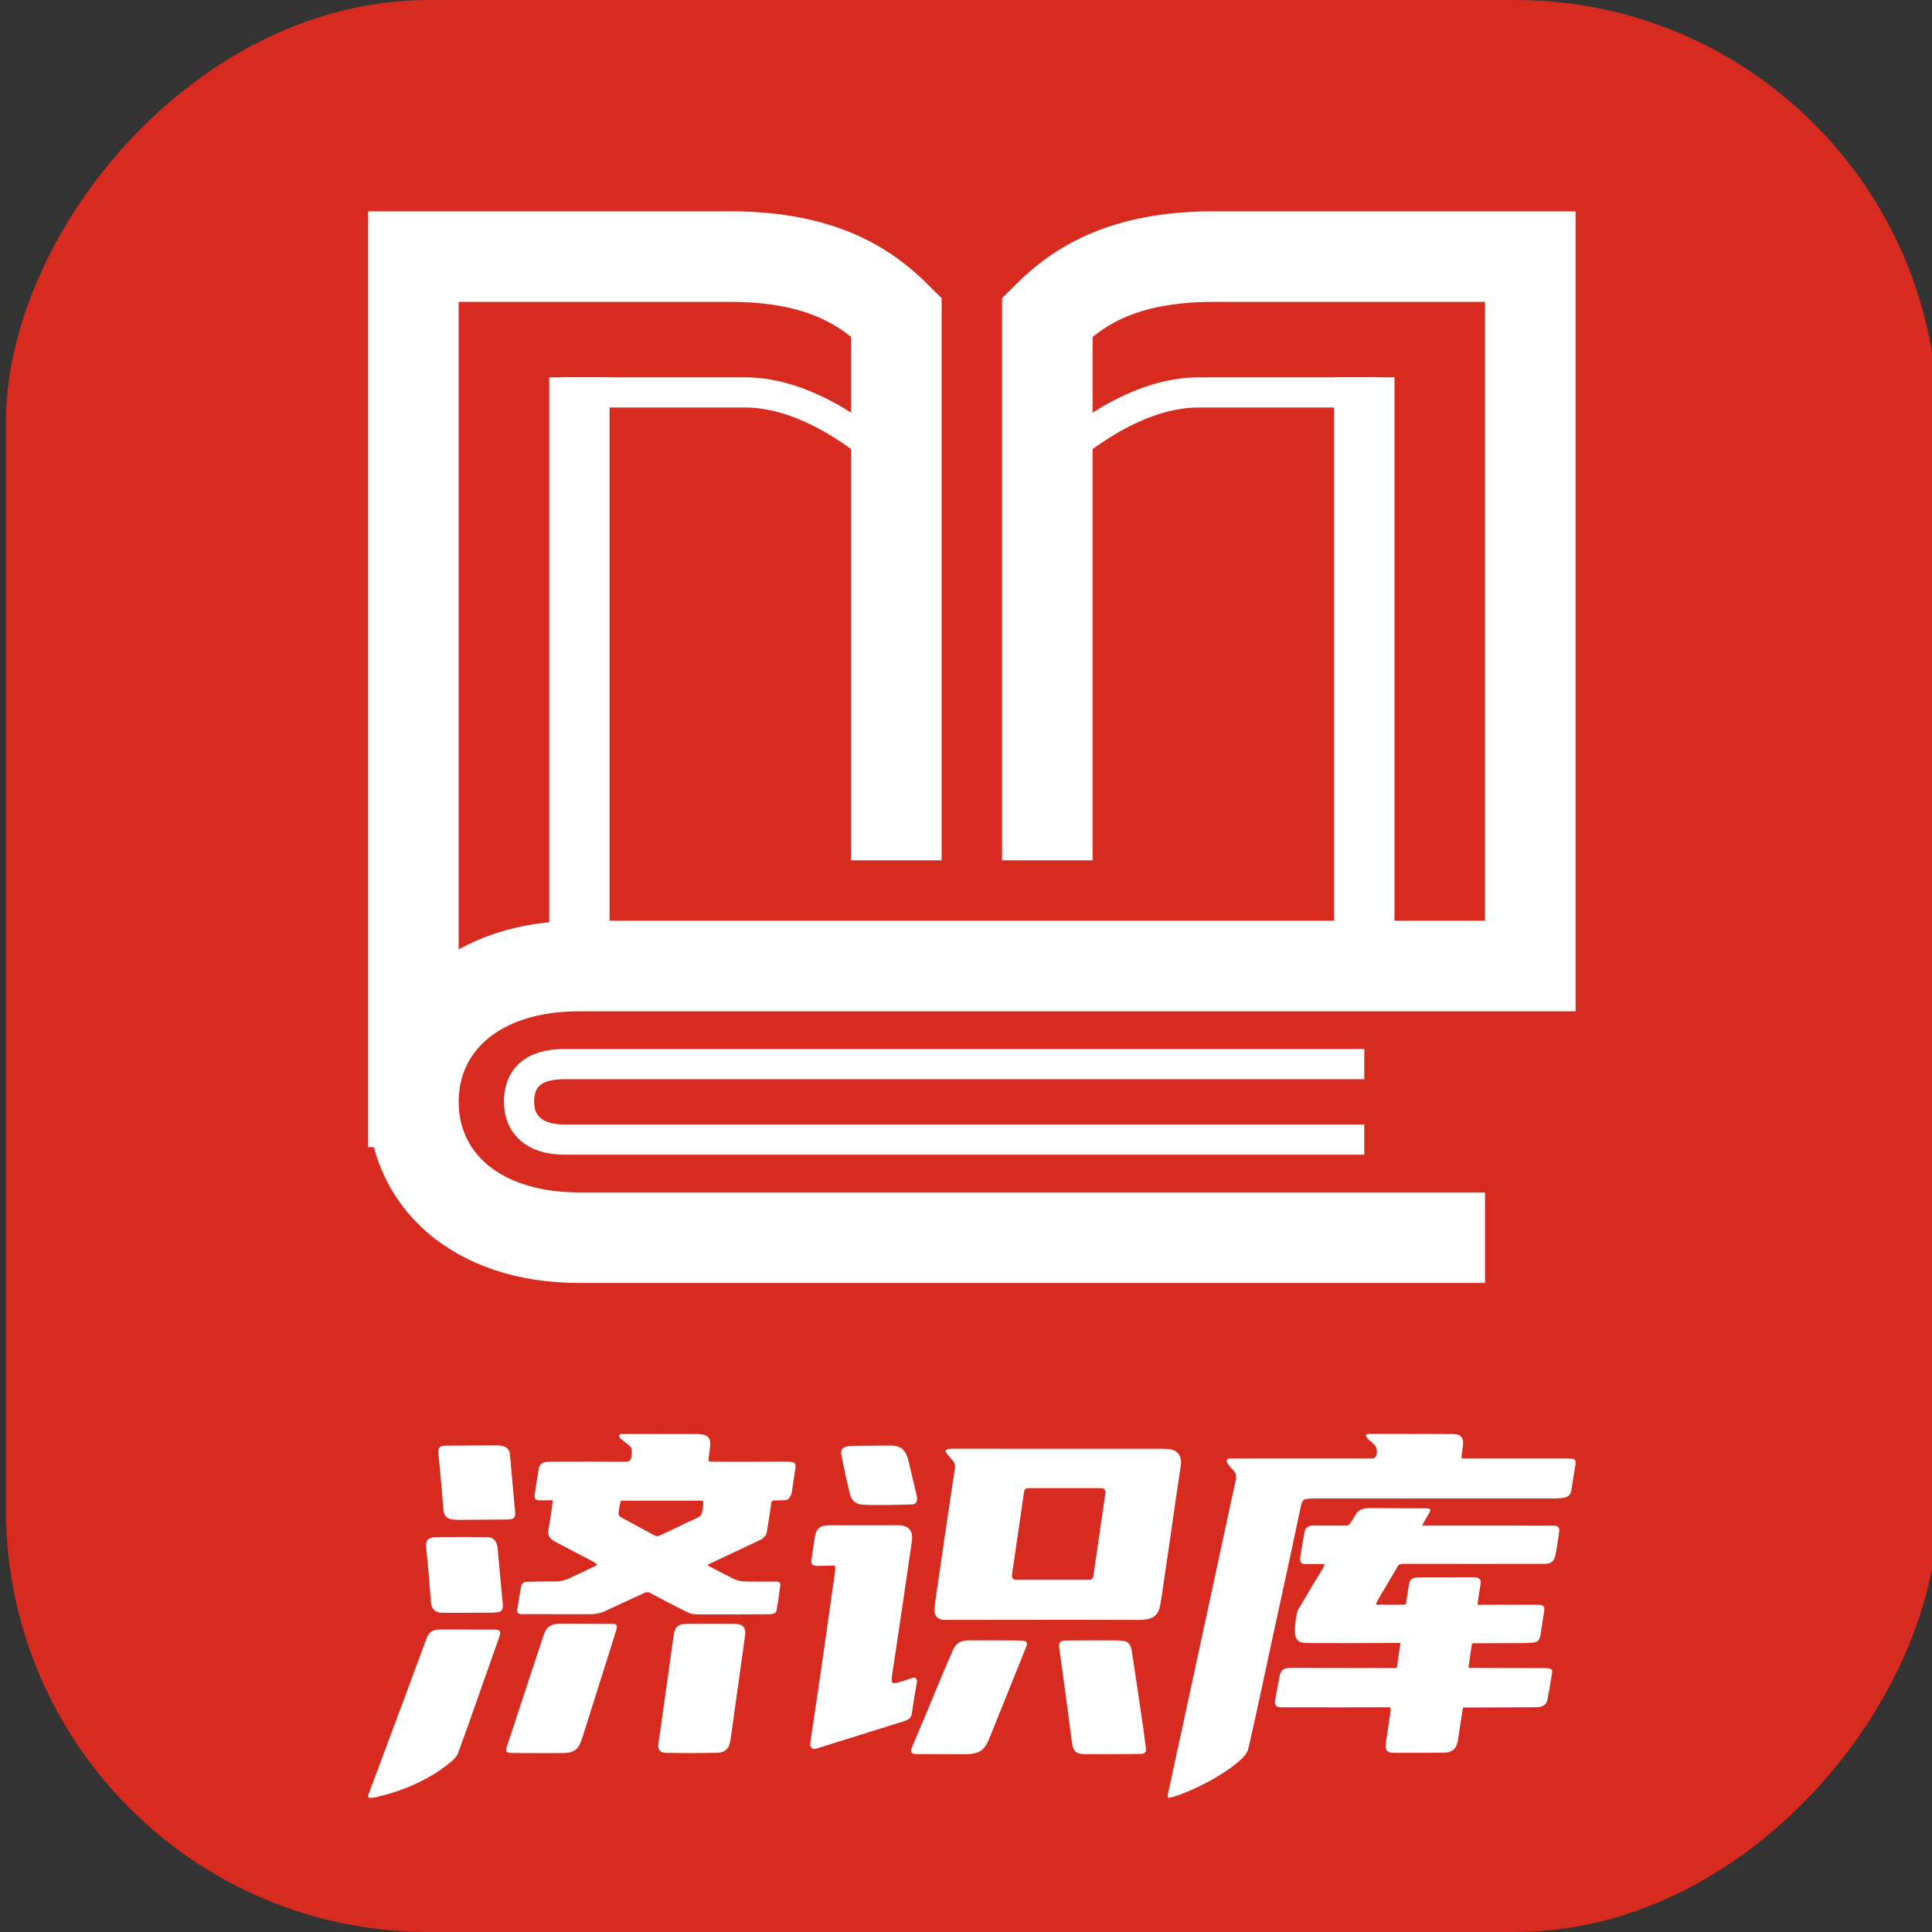 <svg width="128" height="128" viewBox="0 0 128 128" fill="none" xmlns="http://www.w3.org/2000/svg">
<rect x="0" y="0" width="128" height="128" fill="#333333" stroke="none"/>
<g clip-path="url(#clip0_207_161)">
<rect width="128" height="128" rx="28" transform="matrix(-1 0 0 1 128.387 0)" fill="#D62B1E"/>
<path d="M38.386 27V64" stroke="white" stroke-width="4" stroke-linecap="square"/>
<path d="M38.387 26H49.387C53.387 26 57.387 29 59.387 31" stroke="white" stroke-width="2" stroke-linecap="square"/>
<path d="M90.388 27V64" stroke="white" stroke-width="4" stroke-linecap="square"/>
<path d="M90.387 26H79.387C75.387 26 71.387 29 69.387 31" stroke="white" stroke-width="2" stroke-linecap="square"/>
<path d="M69.387 54V21C71.387 19 74.387 17 80.387 17H101.386V64H99.387M59.386 54V21C57.386 19 54.386 17 48.386 17H27.387V73M27.387 73C27.387 68 31.387 64 38.387 64H101.387M27.387 73C27.387 78 31.387 82 38.387 82H95.387" stroke="white" stroke-width="6" stroke-linecap="square"/>
<path d="M89.387 70.5H37.387C35.225 70.5 34.387 71.5 34.387 73C34.387 74.5 35.387 75.5 37.387 75.5H89.387" stroke="white" stroke-width="2" stroke-linecap="square"/>
<path d="M96.832 96.572C96.832 96.586 96.838 96.599 96.847 96.609C96.857 96.619 96.871 96.625 96.885 96.625C99.29 96.62 101.619 96.62 103.871 96.625C103.984 96.625 104.108 96.638 104.24 96.665C104.271 96.671 104.3 96.686 104.323 96.707C104.346 96.729 104.363 96.757 104.371 96.787C104.39 96.859 104.392 96.947 104.376 97.052C104.309 97.497 104.218 98.063 104.102 98.75C104.064 98.978 103.942 99.127 103.737 99.197C103.578 99.251 103.282 99.278 102.848 99.278C96.001 99.279 90.734 99.279 87.046 99.278C86.777 99.278 86.572 99.301 86.432 99.345C86.243 99.404 86.18 99.802 86.146 99.97C85.817 101.562 85.209 104.388 84.322 108.449C83.708 111.267 83.26 113.454 82.71 115.841C82.662 116.046 82.551 116.238 82.376 116.416C82.112 116.684 81.792 116.949 81.416 117.21C80.458 117.875 79.39 118.434 78.211 118.887C77.953 118.986 77.7 119.061 77.451 119.112C77.439 119.114 77.426 119.114 77.414 119.111C77.402 119.107 77.391 119.102 77.382 119.093C77.373 119.085 77.365 119.075 77.361 119.063C77.356 119.052 77.354 119.039 77.355 119.027C77.358 118.983 77.366 118.93 77.379 118.868C79.939 107.03 81.416 100.184 81.809 98.331C81.885 97.971 81.984 97.705 81.724 97.421C81.526 97.206 81.234 96.917 81.277 96.768C81.288 96.727 81.313 96.69 81.347 96.665C81.381 96.639 81.423 96.625 81.466 96.625C85.007 96.621 88.142 96.621 90.87 96.626C91.042 96.627 91.146 96.559 91.182 96.424C91.27 96.095 91.221 95.84 90.945 95.609C90.809 95.494 90.565 95.321 90.501 95.134C90.498 95.122 90.496 95.11 90.498 95.097C90.499 95.085 90.503 95.073 90.509 95.062C90.516 95.051 90.524 95.042 90.534 95.035C90.545 95.028 90.556 95.023 90.569 95.021C90.648 95.007 90.731 95 90.816 95C93.437 94.999 95.255 95.003 96.27 95.011C96.995 95.016 96.984 95.477 96.89 96.018C96.853 96.225 96.834 96.41 96.832 96.572Z" fill="white"/>
<path d="M29.243 98.421C29.16 97.46 29.093 96.751 29.043 96.294C29.003 95.93 29.143 95.782 29.504 95.779C30.526 95.77 31.593 95.763 32.707 95.759C33.202 95.758 33.738 95.761 33.793 96.396C33.799 96.467 33.846 97.012 33.934 98.031C34.016 98.992 34.083 99.701 34.133 100.158C34.173 100.522 34.033 100.67 33.672 100.673C32.65 100.682 31.583 100.689 30.47 100.693C29.974 100.694 29.439 100.691 29.383 100.056C29.377 99.985 29.33 99.44 29.243 98.421Z" fill="white"/>
<path d="M55.755 96.46C55.709 96.218 55.687 96.009 55.95 95.889C56.081 95.83 56.243 95.798 56.436 95.795C57.287 95.78 58.148 95.773 59.02 95.772C59.769 95.771 60.049 96.163 60.203 96.835C60.363 97.536 60.538 98.275 60.727 99.053C60.794 99.33 60.785 99.659 60.418 99.671C58.828 99.721 57.738 99.728 57.15 99.69C56.694 99.66 56.411 99.416 56.3 98.955C56.089 98.08 55.907 97.248 55.755 96.46Z" fill="white"/>
<path d="M76.907 95.982C77.351 95.982 77.651 96.022 77.807 96.102C78.161 96.284 78.301 96.625 78.226 97.124C77.778 100.114 77.375 103.021 76.962 105.785C76.891 106.26 76.83 106.559 76.778 106.682C76.52 107.288 75.96 107.329 75.322 107.324C73.889 107.313 69.655 107.312 62.623 107.323C62.266 107.324 62.04 107.191 61.947 106.924C61.899 106.79 61.906 106.51 61.967 106.085C62.459 102.667 62.892 99.733 63.265 97.284C63.295 97.083 63.248 96.911 63.123 96.767C62.857 96.463 62.705 96.28 62.669 96.22C62.66 96.203 62.654 96.184 62.652 96.165C62.65 96.145 62.654 96.126 62.661 96.107C62.668 96.089 62.679 96.073 62.693 96.06C62.707 96.047 62.724 96.037 62.743 96.031C62.857 95.998 62.96 95.981 63.051 95.981C63.8 95.984 68.419 95.985 76.907 95.982ZM68.112 98.593C68.048 98.593 67.986 98.615 67.938 98.657C67.89 98.699 67.858 98.756 67.849 98.819L67.043 104.363C67.037 104.401 67.04 104.44 67.05 104.476C67.061 104.513 67.079 104.547 67.104 104.576C67.129 104.605 67.16 104.628 67.195 104.643C67.229 104.659 67.267 104.668 67.305 104.668H72.171C72.235 104.668 72.297 104.645 72.345 104.603C72.394 104.562 72.426 104.503 72.435 104.44L73.241 98.896C73.246 98.859 73.244 98.82 73.233 98.783C73.222 98.747 73.204 98.713 73.179 98.684C73.154 98.656 73.123 98.632 73.088 98.616C73.054 98.6 73.016 98.593 72.978 98.593H68.112Z" fill="white"/>
<path d="M46.076 95.01C46.23 95.01 46.543 95.017 46.699 95.078C47.151 95.254 47.071 95.69 47.008 96.129C46.998 96.197 46.976 96.392 46.94 96.713C46.938 96.738 46.944 96.764 46.959 96.785C46.974 96.806 46.995 96.822 47.02 96.828C47.044 96.834 47.09 96.837 47.156 96.837C48.854 96.842 50.487 96.841 52.056 96.832C52.114 96.831 52.25 96.843 52.465 96.867C52.654 96.888 52.735 97 52.706 97.203C52.641 97.657 52.561 98.194 52.468 98.812C52.433 99.045 52.301 99.368 52.038 99.388C51.812 99.404 51.547 99.412 51.242 99.41C51.21 99.41 51.178 99.422 51.153 99.443C51.129 99.465 51.112 99.495 51.107 99.527C51.001 100.287 50.902 100.936 50.81 101.474C50.767 101.72 50.625 101.901 50.383 102.016C49.075 102.638 47.97 103.159 47.069 103.58C47.018 103.604 46.963 103.635 46.907 103.673C46.903 103.676 46.899 103.68 46.897 103.685C46.894 103.691 46.892 103.697 46.893 103.703C46.893 103.709 46.895 103.714 46.898 103.719C46.902 103.724 46.906 103.728 46.911 103.73C47.483 104.034 48.054 104.328 48.625 104.611C48.83 104.712 49.072 104.771 49.325 104.775C49.946 104.785 50.651 104.788 51.438 104.784C51.63 104.783 51.714 104.875 51.691 105.059C51.612 105.697 51.532 106.241 51.451 106.69C51.443 106.735 51.423 106.778 51.395 106.813C51.366 106.849 51.328 106.876 51.286 106.893C51.199 106.928 51.076 106.946 50.918 106.947C49.358 106.957 47.801 106.96 46.249 106.958C45.957 106.957 45.758 106.924 45.49 106.791C44.559 106.325 43.733 105.897 43.015 105.505C42.992 105.493 42.967 105.486 42.941 105.485C42.849 105.483 42.767 105.498 42.693 105.532C41.795 105.947 40.898 106.362 40.004 106.776C39.765 106.887 39.455 106.942 39.075 106.942C36.117 106.944 34.616 106.944 34.574 106.941C34.478 106.936 34.409 106.922 34.368 106.901C34.33 106.882 34.299 106.851 34.28 106.813C34.261 106.775 34.255 106.732 34.262 106.69C34.336 106.239 34.422 105.716 34.52 105.12C34.561 104.878 34.741 104.798 34.986 104.793C35.435 104.783 36.077 104.775 36.912 104.771C37.137 104.771 37.413 104.701 37.643 104.597C38.236 104.329 38.863 104.032 39.525 103.705C39.532 103.702 39.538 103.697 39.543 103.691C39.547 103.685 39.551 103.677 39.552 103.67C39.553 103.662 39.551 103.654 39.549 103.647C39.546 103.64 39.542 103.634 39.536 103.629C39.465 103.565 39.352 103.492 39.197 103.41C38.475 103.027 37.754 102.649 37.034 102.274C36.637 102.068 36.24 101.905 36.336 101.354C36.466 100.612 36.56 99.981 36.619 99.464C36.62 99.454 36.619 99.445 36.616 99.435C36.613 99.426 36.608 99.418 36.602 99.411C36.595 99.404 36.587 99.399 36.578 99.395C36.569 99.392 36.559 99.39 36.55 99.391C36.252 99.403 35.968 99.406 35.699 99.399C35.481 99.394 35.388 99.275 35.422 99.041C35.506 98.455 35.599 97.87 35.698 97.287C35.77 96.873 36.137 96.838 36.488 96.837C38.333 96.83 39.988 96.833 41.451 96.844C41.669 96.845 41.793 96.751 41.825 96.561C41.855 96.387 41.865 96.214 41.856 96.042C41.855 96.01 41.846 95.977 41.829 95.949C41.774 95.853 41.719 95.787 41.667 95.75C41.452 95.596 41.272 95.451 41.128 95.318C41.036 95.232 41.007 95.152 41.039 95.077C41.059 95.03 41.097 95.007 41.154 95.007C42.363 95.011 44.004 95.012 46.076 95.01ZM41.19 99.425C41.173 99.425 41.157 99.43 41.145 99.439C41.132 99.449 41.122 99.462 41.117 99.477C41.062 99.666 41.025 99.854 41.004 100.039C40.978 100.275 40.932 100.409 41.166 100.535C42.144 101.061 42.807 101.421 43.154 101.613C43.287 101.687 43.399 101.74 43.491 101.77C43.516 101.778 43.543 101.779 43.567 101.772C43.677 101.74 43.774 101.704 43.859 101.664C44.589 101.321 45.144 101.057 45.524 100.869C45.788 100.739 46.088 100.632 46.281 100.518C46.439 100.426 46.481 100.357 46.522 100.16C46.571 99.923 46.594 99.7 46.59 99.491C46.589 99.473 46.582 99.457 46.569 99.444C46.557 99.432 46.539 99.425 46.522 99.425H41.19Z" fill="white"/>
<path d="M92.083 113.111C90.224 113.118 87.828 113.119 84.896 113.114C84.62 113.114 84.417 113.003 84.474 112.686C84.661 111.635 84.768 111.06 84.796 110.963C84.907 110.56 85.16 110.503 85.545 110.503C87.556 110.502 89.868 110.505 92.48 110.513C92.498 110.513 92.515 110.506 92.528 110.495C92.541 110.483 92.55 110.467 92.553 110.449L92.779 108.893C92.78 108.887 92.78 108.882 92.778 108.876C92.777 108.871 92.774 108.866 92.77 108.862C92.767 108.858 92.762 108.854 92.757 108.852C92.752 108.849 92.746 108.848 92.741 108.848C90.391 108.862 88.41 108.865 86.797 108.857C86.426 108.855 86.191 108.825 86.094 108.765C85.63 108.481 85.805 107.64 85.885 107.1C85.93 106.798 85.99 106.617 86.064 106.557C86.066 106.556 86.354 106.065 86.93 105.083C87.201 104.622 87.527 104.167 87.744 103.7C87.747 103.692 87.749 103.684 87.748 103.676C87.748 103.668 87.746 103.66 87.741 103.653C87.737 103.646 87.731 103.64 87.724 103.636C87.717 103.632 87.71 103.629 87.701 103.629C87.36 103.614 86.99 103.612 86.591 103.624C86.288 103.633 86.093 103.566 86.14 103.225C86.16 103.082 86.226 102.669 86.339 101.986C86.399 101.615 86.452 101.391 86.495 101.316C86.66 101.032 86.985 101.07 87.338 101.07C88.053 101.069 88.678 101.071 89.214 101.076C89.257 101.076 89.3 101.066 89.338 101.045C89.377 101.025 89.409 100.996 89.434 100.96C89.552 100.783 89.686 100.57 89.835 100.319C90.08 99.907 90.489 99.914 90.985 99.917C92.775 99.925 93.954 99.931 94.521 99.934C94.591 99.934 94.65 99.943 94.698 99.961C94.713 99.966 94.727 99.975 94.739 99.987C94.75 99.999 94.759 100.013 94.764 100.029C94.77 100.044 94.772 100.061 94.77 100.077C94.769 100.093 94.764 100.109 94.756 100.123L94.249 101.002C94.245 101.009 94.243 101.017 94.243 101.025C94.243 101.034 94.245 101.042 94.249 101.049C94.253 101.056 94.259 101.061 94.266 101.066C94.273 101.07 94.281 101.072 94.289 101.072C97.397 101.069 100.283 101.071 102.945 101.078C103.214 101.079 103.333 101.209 103.301 101.469C103.271 101.725 103.211 102.118 103.122 102.646C103.023 103.232 102.973 103.606 102.336 103.607C99.537 103.613 96.467 103.613 93.126 103.607C92.999 103.606 92.894 103.611 92.813 103.621C92.773 103.626 92.736 103.64 92.703 103.661C92.67 103.683 92.642 103.712 92.622 103.746C92.22 104.432 91.775 105.183 91.287 105.999C91.27 106.027 91.232 106.114 91.172 106.259C91.169 106.265 91.168 106.272 91.169 106.278C91.17 106.285 91.172 106.292 91.176 106.297C91.179 106.303 91.184 106.308 91.191 106.311C91.197 106.314 91.203 106.316 91.21 106.316H93.056C93.079 106.316 93.101 106.308 93.118 106.293C93.136 106.278 93.147 106.257 93.151 106.235C93.276 105.396 93.344 104.961 93.353 104.928C93.463 104.549 93.651 104.502 94.055 104.501C95.607 104.498 96.762 104.497 97.519 104.496C97.888 104.495 98.168 104.536 98.089 104.978C98.011 105.417 97.946 105.846 97.894 106.263C97.893 106.271 97.894 106.278 97.896 106.285C97.898 106.292 97.902 106.298 97.907 106.304C97.912 106.309 97.918 106.314 97.924 106.317C97.931 106.32 97.938 106.321 97.945 106.321C99.46 106.314 100.805 106.314 101.98 106.32C102.262 106.322 102.345 106.477 102.306 106.736C102.207 107.413 102.119 107.973 102.041 108.415C101.991 108.7 101.818 108.814 101.52 108.834C101.245 108.85 101.013 108.859 100.823 108.86C99.556 108.86 98.48 108.864 97.594 108.87C97.574 108.87 97.556 108.877 97.541 108.89C97.526 108.903 97.517 108.92 97.514 108.939L97.295 110.445C97.294 110.452 97.294 110.459 97.296 110.466C97.298 110.473 97.302 110.479 97.306 110.485C97.311 110.49 97.317 110.495 97.323 110.498C97.33 110.501 97.337 110.503 97.344 110.503C100.501 110.508 102.195 110.512 102.424 110.516C102.553 110.517 102.653 110.534 102.724 110.566C102.764 110.583 102.797 110.613 102.817 110.651C102.838 110.69 102.846 110.733 102.839 110.776C102.713 111.583 102.605 112.201 102.515 112.633C102.4 113.185 101.801 113.108 101.352 113.111C99.437 113.12 97.983 113.127 96.99 113.129C96.972 113.129 96.956 113.135 96.943 113.146C96.93 113.157 96.921 113.172 96.918 113.189C96.853 113.556 96.74 114.278 96.581 115.354C96.505 115.857 96.203 116.112 95.673 116.119C94.814 116.131 93.727 116.135 92.415 116.132C91.95 116.131 91.735 116.022 91.811 115.513C91.997 114.267 92.094 113.611 92.103 113.546C92.123 113.384 92.13 113.252 92.123 113.148C92.122 113.138 92.118 113.129 92.11 113.122C92.103 113.115 92.093 113.111 92.083 113.111Z" fill="white"/>
<path d="M55.318 103.779C55.314 103.762 55.305 103.746 55.291 103.735C55.277 103.724 55.259 103.718 55.241 103.718C54.656 103.733 54.283 103.742 54.122 103.745C53.843 103.749 53.721 103.615 53.758 103.342C53.792 103.08 53.87 102.571 53.991 101.815C54.115 101.042 54.563 101.057 55.22 101.056C57.712 101.051 59.139 101.05 59.502 101.053C60.212 101.059 60.515 101.418 60.412 102.13C59.95 105.322 59.51 108.298 59.093 111.058C59.075 111.176 59.072 111.289 59.086 111.395C59.091 111.43 59.108 111.462 59.136 111.484C59.163 111.506 59.198 111.517 59.233 111.514C59.647 111.479 60.163 111.246 60.505 111.152C60.543 111.142 60.584 111.144 60.621 111.158C60.657 111.173 60.688 111.199 60.709 111.233C60.75 111.299 60.761 111.377 60.745 111.466C60.638 112.022 60.527 112.708 60.413 113.524C60.38 113.758 60.242 113.917 59.998 114C59.882 114.039 57.923 114.652 54.119 115.839C53.791 115.941 53.641 115.749 53.688 115.436C54.212 111.95 54.757 108.186 55.321 104.141C55.339 104.007 55.338 103.886 55.318 103.779Z" fill="white"/>
<path d="M33.189 106.734C33.166 106.759 33.136 106.777 33.103 106.786C32.96 106.822 32.796 106.841 32.611 106.843C30.527 106.856 29.408 106.858 29.255 106.85C28.817 106.827 28.583 106.594 28.551 106.152C28.464 104.958 28.359 103.738 28.235 102.492C28.224 102.383 28.229 102.277 28.251 102.174C28.304 101.918 28.647 101.838 28.869 101.836C30.439 101.827 31.589 101.828 32.32 101.84C32.746 101.847 32.934 102.181 32.971 102.596C33.076 103.796 33.192 105.047 33.321 106.35C33.335 106.493 33.291 106.621 33.189 106.734Z" fill="white"/>
<path d="M33.589 116.077C33.523 116.022 33.511 115.93 33.554 115.801C34.232 113.752 35.007 111.401 35.879 108.749C35.98 108.441 36.057 108.228 36.109 108.111C36.309 107.656 36.724 107.57 37.183 107.57C38.103 107.57 39.241 107.573 40.597 107.58C40.89 107.581 40.906 107.761 40.833 107.993C39.582 111.958 38.836 114.324 38.594 115.091C38.363 115.823 38.129 116.138 37.318 116.145C36.507 116.151 35.401 116.15 34.001 116.142C33.816 116.141 33.702 116.132 33.656 116.115C33.632 116.106 33.609 116.093 33.589 116.077Z" fill="white"/>
<path d="M44.108 116.133C43.745 116.127 43.57 115.916 43.621 115.55C44.109 112.086 44.424 109.842 44.566 108.817C44.601 108.564 44.636 108.341 44.672 108.148C44.775 107.588 45.247 107.58 45.767 107.578C46.71 107.573 47.648 107.573 48.584 107.579C49.088 107.581 49.452 107.726 49.368 108.327C48.824 112.205 48.501 114.507 48.402 115.235C48.373 115.44 48.31 115.73 48.162 115.875C47.993 116.037 47.804 116.121 47.593 116.125C46.476 116.149 45.314 116.152 44.108 116.133Z" fill="white"/>
<path d="M24.387 119.028C24.388 118.975 24.394 118.934 24.405 118.906C26.132 114.296 27.423 110.828 28.278 108.5C28.411 108.139 28.692 107.958 29.122 107.959C30.372 107.962 31.58 107.964 32.746 107.965C32.977 107.965 33.203 107.987 33.119 108.305C33.062 108.519 32.918 108.939 32.685 109.566C32.64 109.686 32.493 110.106 32.242 110.824C31.278 113.584 30.64 115.371 30.33 116.186C30.273 116.333 30.155 116.485 29.974 116.642C28.56 117.869 26.738 118.644 24.933 119.064C24.774 119.101 24.619 119.117 24.468 119.113C24.446 119.112 24.425 119.103 24.41 119.087C24.395 119.071 24.387 119.05 24.387 119.028Z" fill="white"/>
<path d="M67.546 108.69C67.797 108.693 68.156 108.695 68.005 109.066C67.66 109.91 66.841 111.945 65.547 115.172C65.178 116.093 64.755 116.226 63.805 116.225C62.765 116.224 61.704 116.221 60.623 116.213C60.393 116.212 60.309 116.022 60.388 115.838C61.011 114.369 61.354 113.556 61.418 113.4C62.271 111.322 62.855 109.937 63.171 109.245C63.342 108.872 63.669 108.684 64.154 108.681C65.271 108.673 66.402 108.676 67.546 108.69Z" fill="white"/>
<path d="M70.177 109.191C70.105 108.702 70.353 108.692 70.749 108.688C71.816 108.676 72.883 108.675 73.951 108.684C74.518 108.688 74.884 108.711 74.982 109.367C75.164 110.582 75.338 111.744 75.504 112.853C75.721 114.31 75.86 115.299 75.92 115.821C75.948 116.071 75.843 116.197 75.604 116.201C74.125 116.225 72.862 116.229 71.814 116.214C71.315 116.207 71.092 116.003 71.027 115.503C70.637 112.492 70.354 110.388 70.177 109.191Z" fill="white"/>
</g>
<defs>
<clipPath id="clip0_207_161">
<rect width="128" height="128" fill="white"/>
</clipPath>
</defs>
</svg>

